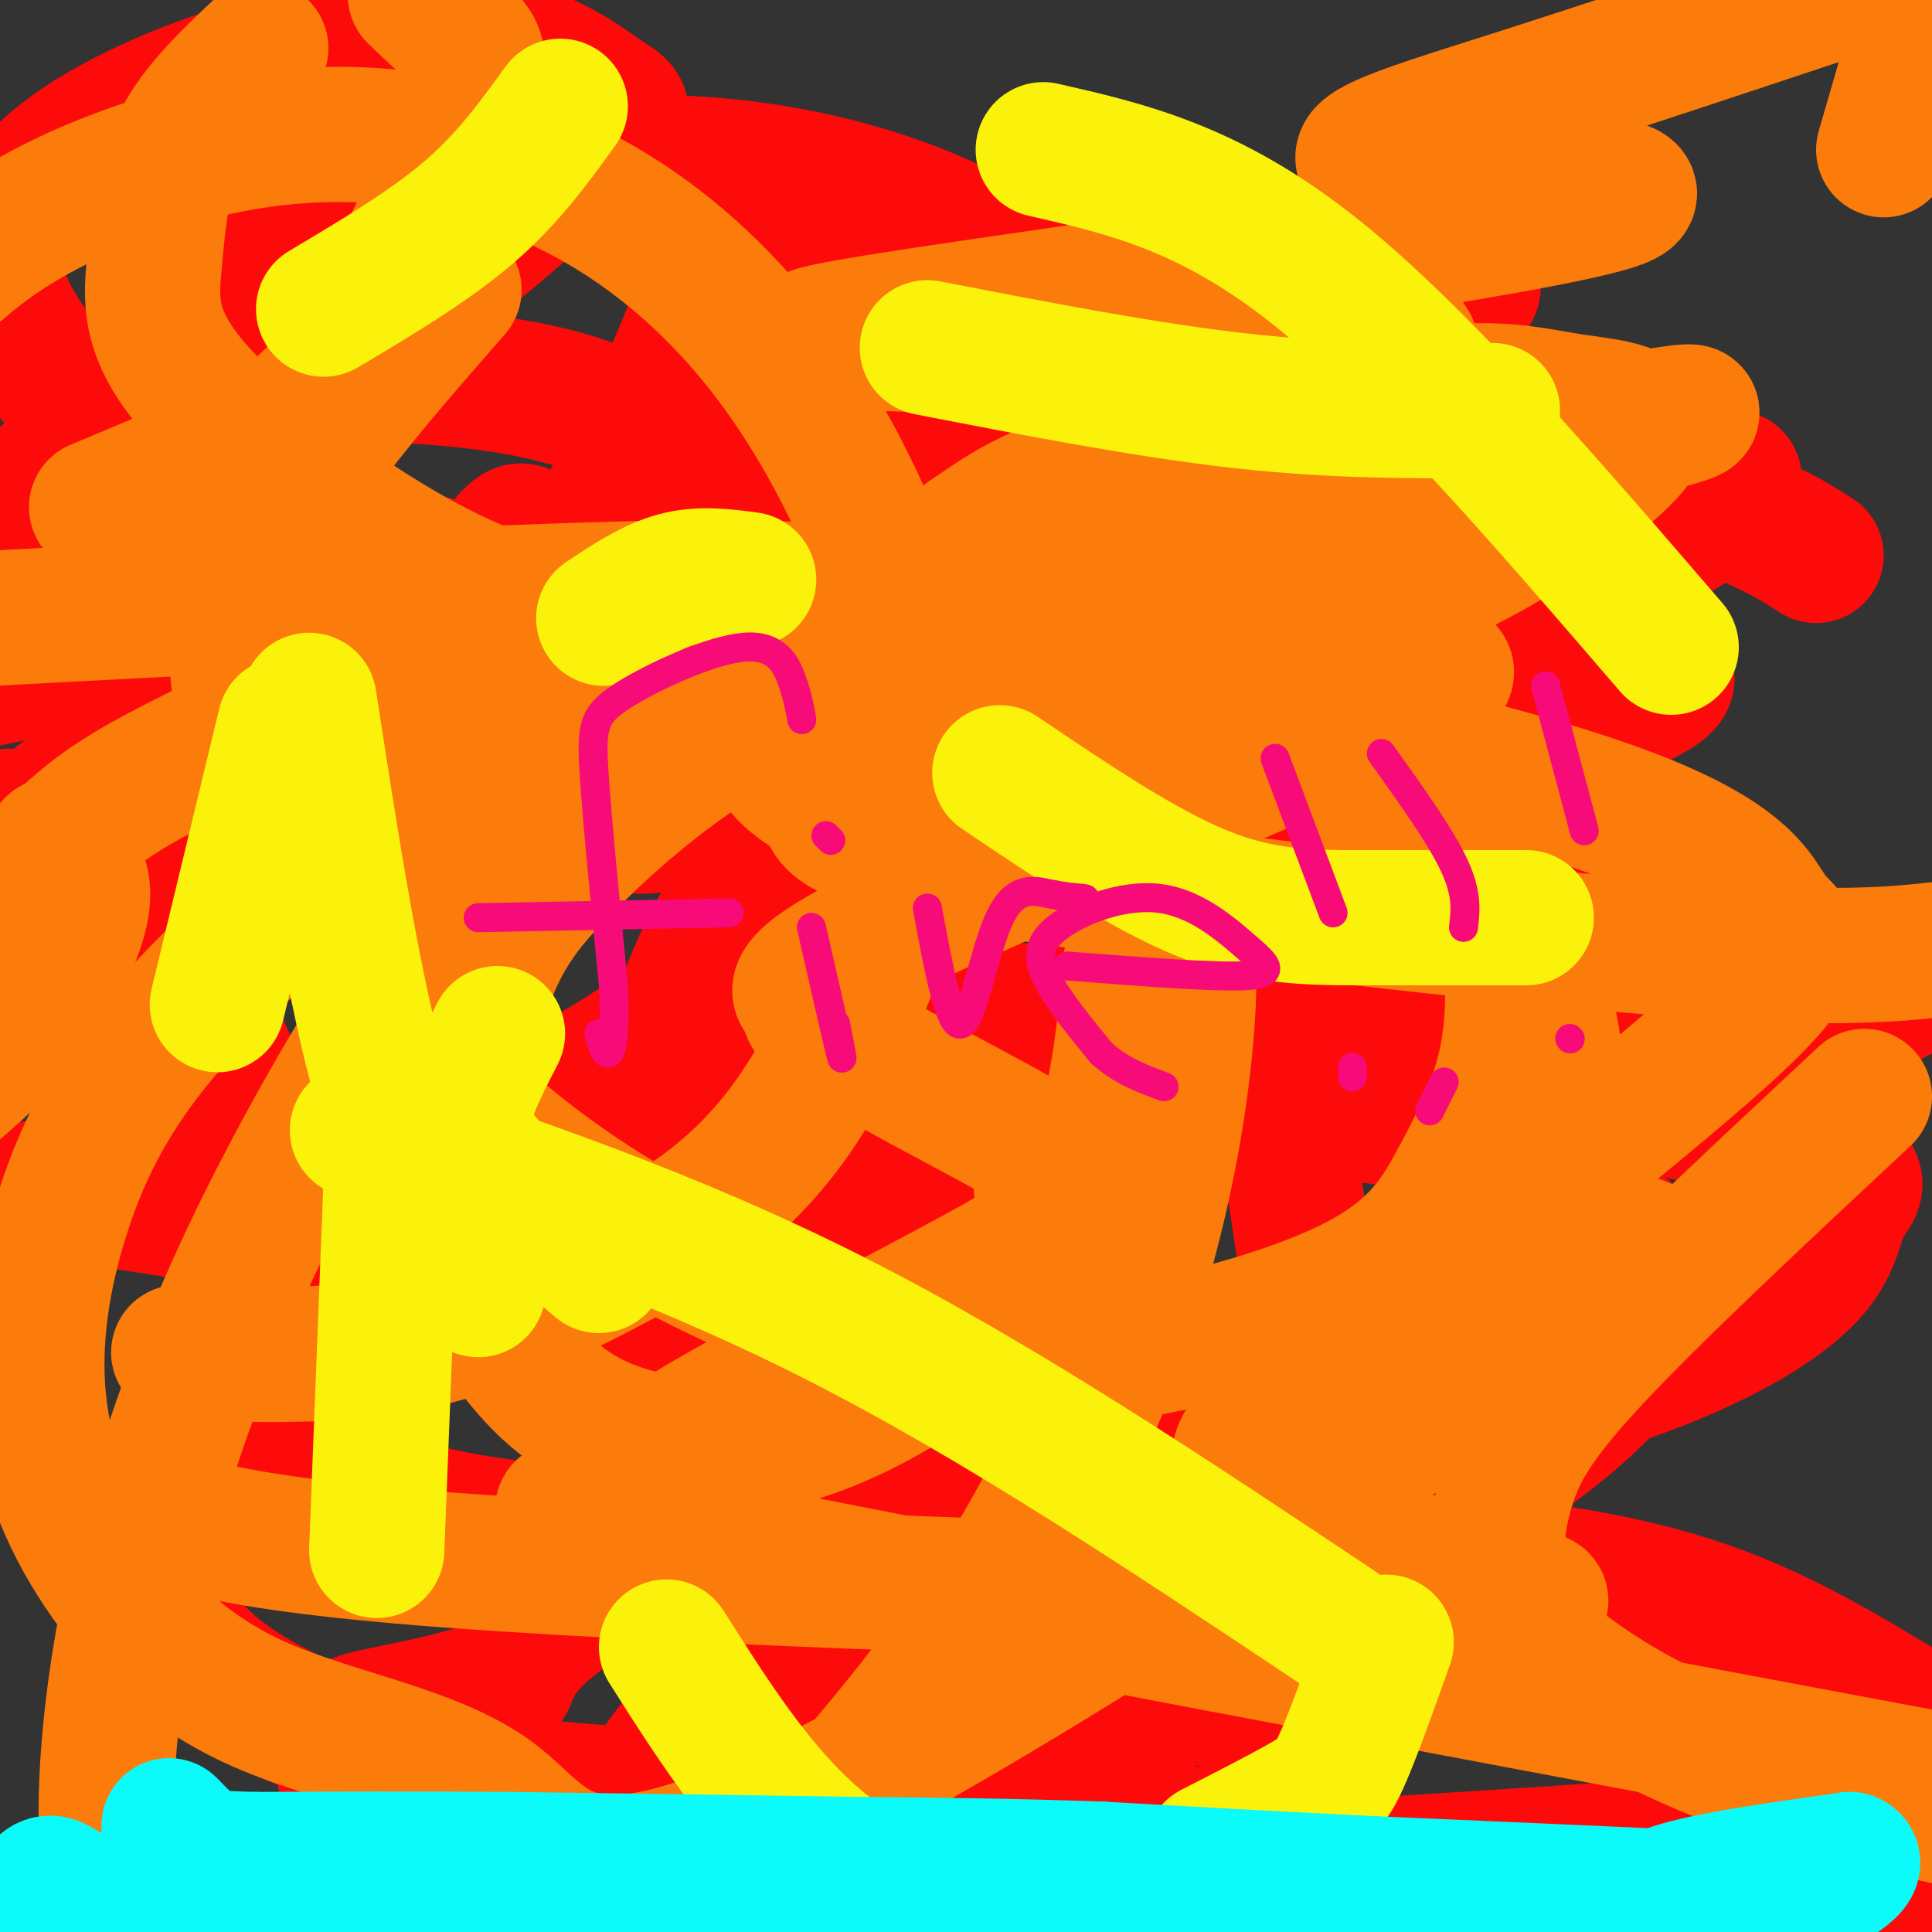 <svg viewBox='0 0 400 400' version='1.1' xmlns='http://www.w3.org/2000/svg' xmlns:xlink='http://www.w3.org/1999/xlink'><rect x="0" y="0" width="400" height="400" fill="#333333" stroke="none"/><g fill='none' stroke='#FD0A0A' stroke-width='28' stroke-linecap='round' stroke-linejoin='round'><path d='M44,213c-0.886,-6.072 -1.772,-12.144 5,-31c6.772,-18.856 21.203,-50.497 26,-61c4.797,-10.503 -0.041,0.131 0,5c0.041,4.869 4.961,3.973 9,4c4.039,0.027 7.198,0.977 12,-5c4.802,-5.977 11.246,-18.880 13,-14c1.754,4.880 -1.182,27.545 -2,38c-0.818,10.455 0.480,8.702 4,10c3.520,1.298 9.260,5.649 15,10'/><path d='M126,169c4.622,2.528 8.677,3.849 22,-3c13.323,-6.849 35.913,-21.869 38,-21c2.087,0.869 -16.331,17.626 -28,33c-11.669,15.374 -16.591,29.366 -19,39c-2.409,9.634 -2.305,14.912 -1,20c1.305,5.088 3.812,9.987 6,14c2.188,4.013 4.059,7.138 10,10c5.941,2.862 15.954,5.459 22,7c6.046,1.541 8.125,2.026 17,-1c8.875,-3.026 24.546,-9.564 34,-16c9.454,-6.436 12.690,-12.772 10,-16c-2.690,-3.228 -11.306,-3.349 -16,-4c-4.694,-0.651 -5.465,-1.832 -17,3c-11.535,4.832 -33.834,15.677 -47,26c-13.166,10.323 -17.198,20.126 -20,27c-2.802,6.874 -4.372,10.821 -3,17c1.372,6.179 5.686,14.589 10,23'/><path d='M144,327c3.467,4.767 7.134,5.183 12,6c4.866,0.817 10.932,2.034 17,2c6.068,-0.034 12.139,-1.320 19,-4c6.861,-2.680 14.513,-6.754 21,-11c6.487,-4.246 11.811,-8.664 16,-14c4.189,-5.336 7.243,-11.590 9,-16c1.757,-4.410 2.216,-6.974 1,-10c-1.216,-3.026 -4.108,-6.513 -7,-10'/><path d='M183,350c35.954,-30.284 71.907,-60.567 86,-73c14.093,-12.433 6.325,-7.014 3,-12c-3.325,-4.986 -2.206,-20.375 -8,-31c-5.794,-10.625 -18.499,-16.486 -29,-20c-10.501,-3.514 -18.796,-4.681 -29,-5c-10.204,-0.319 -22.315,0.210 -32,1c-9.685,0.790 -16.944,1.840 -26,9c-9.056,7.160 -19.911,20.428 -24,27c-4.089,6.572 -1.413,6.446 1,8c2.413,1.554 4.564,4.788 8,7c3.436,2.212 8.158,3.400 13,4c4.842,0.600 9.802,0.610 17,-1c7.198,-1.610 16.632,-4.840 25,-9c8.368,-4.160 15.669,-9.250 23,-15c7.331,-5.750 14.691,-12.161 20,-19c5.309,-6.839 8.568,-14.106 11,-21c2.432,-6.894 4.039,-13.414 3,-20c-1.039,-6.586 -4.724,-13.239 -8,-19c-3.276,-5.761 -6.143,-10.631 -18,-16c-11.857,-5.369 -32.705,-11.238 -49,-14c-16.295,-2.762 -28.036,-2.415 -40,-1c-11.964,1.415 -24.151,3.900 -33,7c-8.849,3.100 -14.360,6.814 -18,10c-3.640,3.186 -5.409,5.844 -6,8c-0.591,2.156 -0.005,3.811 1,6c1.005,2.189 2.430,4.911 6,7c3.570,2.089 9.285,3.544 15,5'/><path d='M95,173c5.114,1.545 10.399,2.906 25,0c14.601,-2.906 38.518,-10.081 49,-13c10.482,-2.919 7.530,-1.582 16,-9c8.470,-7.418 28.364,-23.590 38,-34c9.636,-10.410 9.016,-15.057 9,-21c-0.016,-5.943 0.572,-13.181 -2,-20c-2.572,-6.819 -8.304,-13.219 -16,-19c-7.696,-5.781 -17.357,-10.942 -29,-15c-11.643,-4.058 -25.268,-7.011 -40,-8c-14.732,-0.989 -30.571,-0.013 -43,1c-12.429,1.013 -21.449,2.065 -33,7c-11.551,4.935 -25.631,13.754 -31,18c-5.369,4.246 -2.025,3.919 -1,5c1.025,1.081 -0.269,3.572 6,4c6.269,0.428 20.102,-1.205 29,-3c8.898,-1.795 12.863,-3.750 22,-11c9.137,-7.250 23.446,-19.794 30,-26c6.554,-6.206 5.352,-6.075 1,-9c-4.352,-2.925 -11.855,-8.906 -24,-11c-12.145,-2.094 -28.931,-0.302 -45,4c-16.069,4.302 -31.422,11.113 -41,18c-9.578,6.887 -13.381,13.851 -15,19c-1.619,5.149 -1.052,8.483 1,13c2.052,4.517 5.591,10.216 11,16c5.409,5.784 12.688,11.653 23,17c10.312,5.347 23.656,10.174 37,15'/><path d='M72,111c14.598,5.137 32.592,10.478 53,14c20.408,3.522 43.230,5.223 68,6c24.770,0.777 51.487,0.628 74,-1c22.513,-1.628 40.823,-4.735 55,-9c14.177,-4.265 24.220,-9.687 29,-13c4.780,-3.313 4.297,-4.516 -8,-3c-12.297,1.516 -36.407,5.750 -52,10c-15.593,4.250 -22.667,8.517 -30,14c-7.333,5.483 -14.925,12.182 -20,18c-5.075,5.818 -7.634,10.753 -9,16c-1.366,5.247 -1.538,10.805 2,17c3.538,6.195 10.787,13.027 14,16c3.213,2.973 2.388,2.087 11,6c8.612,3.913 26.659,12.626 47,16c20.341,3.374 42.976,1.408 59,-2c16.024,-3.408 25.435,-8.260 33,-13c7.565,-4.740 13.282,-9.370 19,-14'/><path d='M376,115c-4.827,-3.105 -9.655,-6.211 -23,-11c-13.345,-4.789 -35.208,-11.262 -56,-15c-20.792,-3.738 -40.514,-4.740 -61,-3c-20.486,1.740 -41.737,6.222 -60,12c-18.263,5.778 -33.540,12.851 -46,21c-12.460,8.149 -22.105,17.373 -29,25c-6.895,7.627 -11.040,13.658 -12,25c-0.960,11.342 1.266,27.995 6,41c4.734,13.005 11.978,22.362 21,32c9.022,9.638 19.822,19.555 33,28c13.178,8.445 28.732,15.416 46,20c17.268,4.584 36.249,6.779 56,7c19.751,0.221 40.270,-1.534 58,-5c17.730,-3.466 32.670,-8.645 44,-14c11.330,-5.355 19.051,-10.886 23,-16c3.949,-5.114 4.126,-9.810 6,-13c1.874,-3.190 5.444,-4.872 -6,-10c-11.444,-5.128 -37.902,-13.701 -75,-14c-37.098,-0.299 -84.837,7.677 -119,16c-34.163,8.323 -54.752,16.993 -74,26c-19.248,9.007 -37.157,18.351 -49,27c-11.843,8.649 -17.621,16.605 -21,23c-3.379,6.395 -4.360,11.231 -3,16c1.360,4.769 5.061,9.472 11,14c5.939,4.528 14.116,8.882 25,13c10.884,4.118 24.474,8.001 41,10c16.526,1.999 35.988,2.115 54,1c18.012,-1.115 34.575,-3.461 52,-9c17.425,-5.539 35.713,-14.269 54,-23'/><path d='M272,339c9.451,-5.565 6.080,-7.976 -17,-3c-23.080,4.976 -65.868,17.340 -93,27c-27.132,9.660 -38.609,16.617 -49,24c-10.391,7.383 -19.695,15.191 -29,23'/><path d='M257,385c2.711,-8.451 5.422,-16.903 6,-24c0.578,-7.097 -0.975,-12.840 -4,-18c-3.025,-5.160 -7.520,-9.738 -14,-13c-6.480,-3.262 -14.946,-5.209 -25,-5c-10.054,0.209 -21.697,2.572 -33,5c-11.303,2.428 -22.267,4.919 -34,16c-11.733,11.081 -24.236,30.753 -30,39c-5.764,8.247 -4.790,5.071 0,9c4.790,3.929 13.395,14.965 22,26'/><path d='M394,390c0.000,0.000 7.000,-19.000 7,-19'/><path d='M396,355c-13.512,-8.231 -27.023,-16.463 -43,-22c-15.977,-5.537 -34.418,-8.380 -55,-10c-20.582,-1.620 -43.303,-2.016 -62,-1c-18.697,1.016 -33.369,3.444 -43,6c-9.631,2.556 -14.221,5.241 -17,7c-2.779,1.759 -3.747,2.593 -1,4c2.747,1.407 9.208,3.389 18,4c8.792,0.611 19.913,-0.147 33,-3c13.087,-2.853 28.139,-7.800 43,-14c14.861,-6.200 29.532,-13.652 41,-21c11.468,-7.348 19.734,-14.590 26,-22c6.266,-7.410 10.530,-14.988 5,-23c-5.530,-8.012 -20.856,-16.460 -29,-21c-8.144,-4.540 -9.105,-5.174 -21,-7c-11.895,-1.826 -34.724,-4.846 -57,-5c-22.276,-0.154 -43.999,2.557 -66,7c-22.001,4.443 -44.278,10.616 -61,16c-16.722,5.384 -27.887,9.977 -36,18c-8.113,8.023 -13.172,19.475 -13,26c0.172,6.525 5.576,8.124 11,11c5.424,2.876 10.867,7.029 28,10c17.133,2.971 45.955,4.760 69,3c23.045,-1.760 40.311,-7.067 58,-14c17.689,-6.933 35.801,-15.490 50,-24c14.199,-8.510 24.486,-16.972 31,-25c6.514,-8.028 9.254,-15.623 10,-23c0.746,-7.377 -0.501,-14.536 -7,-23c-6.499,-8.464 -18.249,-18.232 -30,-28'/><path d='M278,181c-14.995,-9.882 -37.483,-20.587 -64,-29c-26.517,-8.413 -57.062,-14.534 -87,-18c-29.938,-3.466 -59.268,-4.276 -92,0c-32.732,4.276 -68.866,13.638 -105,23'/><path d='M30,244c18.748,-1.538 37.495,-3.077 54,-7c16.505,-3.923 30.767,-10.231 42,-17c11.233,-6.769 19.437,-13.999 25,-20c5.563,-6.001 8.485,-10.773 7,-20c-1.485,-9.227 -7.376,-22.909 -20,-31c-12.624,-8.091 -31.982,-10.591 -47,-11c-15.018,-0.409 -25.697,1.275 -37,5c-11.303,3.725 -23.229,9.493 -33,16c-9.771,6.507 -17.385,13.754 -25,21'/><path d='M7,246c36.778,5.651 73.555,11.302 89,14c15.445,2.698 9.557,2.442 21,-5c11.443,-7.442 40.217,-22.071 53,-29c12.783,-6.929 9.574,-6.156 11,-11c1.426,-4.844 7.487,-15.303 10,-24c2.513,-8.697 1.477,-15.633 -2,-23c-3.477,-7.367 -9.396,-15.164 -17,-22c-7.604,-6.836 -16.894,-12.709 -29,-16c-12.106,-3.291 -27.027,-4.000 -40,-3c-12.973,1.000 -23.997,3.707 -33,8c-9.003,4.293 -15.986,10.171 -21,17c-5.014,6.829 -8.060,14.608 -10,22c-1.940,7.392 -2.773,14.398 1,27c3.773,12.602 12.152,30.799 20,42c7.848,11.201 15.166,15.407 22,19c6.834,3.593 13.182,6.572 19,8c5.818,1.428 11.104,1.305 16,-1c4.896,-2.305 9.402,-6.792 14,-10c4.598,-3.208 9.286,-5.138 17,-23c7.714,-17.862 18.452,-51.654 22,-72c3.548,-20.346 -0.096,-27.244 -5,-36c-4.904,-8.756 -11.068,-19.371 -19,-28c-7.932,-8.629 -17.631,-15.272 -35,-19c-17.369,-3.728 -42.407,-4.542 -60,-2c-17.593,2.542 -27.741,8.441 -36,15c-8.259,6.559 -14.630,13.780 -21,21'/><path d='M2,169c5.972,2.793 11.945,5.585 19,7c7.055,1.415 15.193,1.452 24,-1c8.807,-2.452 18.284,-7.393 28,-14c9.716,-6.607 19.672,-14.880 28,-23c8.328,-8.120 15.029,-16.088 23,-30c7.971,-13.912 17.213,-33.767 21,-45c3.787,-11.233 2.120,-13.845 0,-17c-2.120,-3.155 -4.694,-6.854 -6,-7c-1.306,-0.146 -1.344,3.260 2,6c3.344,2.740 10.070,4.813 16,8c5.930,3.187 11.064,7.489 35,10c23.936,2.511 66.674,3.233 89,2c22.326,-1.233 24.240,-4.419 24,-6c-0.240,-1.581 -2.633,-1.556 -4,2c-1.367,3.556 -1.707,10.644 -1,16c0.707,5.356 2.459,8.980 8,13c5.541,4.020 14.869,8.434 24,10c9.131,1.566 18.066,0.283 27,-1'/><path d='M359,99c-3.095,-1.521 -24.331,-4.823 -54,-4c-29.669,0.823 -67.769,5.771 -68,7c-0.231,1.229 37.407,-1.260 48,0c10.593,1.260 -5.858,6.269 -13,9c-7.142,2.731 -4.976,3.186 -1,3c3.976,-0.186 9.763,-1.012 9,0c-0.763,1.012 -8.075,3.860 -11,6c-2.925,2.140 -1.462,3.570 0,5'/><path d='M269,125c10.963,-0.734 38.372,-5.068 44,-5c5.628,0.068 -10.524,4.538 -21,8c-10.476,3.462 -15.277,5.915 0,7c15.277,1.085 50.632,0.802 53,5c2.368,4.198 -28.252,12.878 -41,18c-12.748,5.122 -7.624,6.687 -6,9c1.624,2.313 -0.250,5.375 5,10c5.250,4.625 17.625,10.812 30,17'/><path d='M333,194c0.862,5.351 -11.982,10.227 -35,19c-23.018,8.773 -56.209,21.442 -72,28c-15.791,6.558 -14.184,7.006 -9,12c5.184,4.994 13.943,14.535 18,19c4.057,4.465 3.413,3.854 -1,6c-4.413,2.146 -12.594,7.050 -30,12c-17.406,4.950 -44.037,9.945 -48,11c-3.963,1.055 14.741,-1.831 11,3c-3.741,4.831 -29.926,17.380 -44,26c-14.074,8.620 -16.037,13.310 -18,18'/><path d='M105,348c-9.539,4.385 -24.386,6.349 -30,8c-5.614,1.651 -1.993,2.990 2,4c3.993,1.010 8.360,1.692 11,3c2.640,1.308 3.553,3.243 -5,4c-8.553,0.757 -26.571,0.337 13,3c39.571,2.663 136.731,8.409 168,11c31.269,2.591 -3.352,2.026 -9,3c-5.648,0.974 17.676,3.487 41,6'/><path d='M296,390c26.333,0.489 71.667,-1.289 75,0c3.333,1.289 -35.333,5.644 -74,10'/><path d='M326,399c26.524,-2.000 53.048,-4.000 23,-5c-30.048,-1.000 -116.667,-1.000 -119,-3c-2.333,-2.000 79.619,-6.000 116,-9c36.381,-3.000 27.190,-5.000 18,-7'/></g>
<g fill='none' stroke='#FB7B0B' stroke-width='28' stroke-linecap='round' stroke-linejoin='round'><path d='M94,60c-17.819,20.384 -35.639,40.768 -42,58c-6.361,17.232 -1.265,31.314 3,43c4.265,11.686 7.697,20.978 14,32c6.303,11.022 15.475,23.776 27,35c11.525,11.224 25.403,20.920 40,29c14.597,8.080 29.912,14.546 44,19c14.088,4.454 26.950,6.897 45,5c18.050,-1.897 41.289,-8.133 55,-15c13.711,-6.867 17.894,-14.363 22,-22c4.106,-7.637 8.135,-15.413 10,-25c1.865,-9.587 1.568,-20.985 -1,-31c-2.568,-10.015 -7.405,-18.647 -15,-27c-7.595,-8.353 -17.948,-16.425 -29,-22c-11.052,-5.575 -22.804,-8.652 -36,-9c-13.196,-0.348 -27.838,2.033 -42,6c-14.162,3.967 -27.846,9.519 -40,17c-12.154,7.481 -22.777,16.890 -31,25c-8.223,8.110 -14.045,14.921 -18,27c-3.955,12.079 -6.044,29.426 -6,41c0.044,11.574 2.221,17.376 6,24c3.779,6.624 9.158,14.070 15,19c5.842,4.930 12.145,7.342 19,9c6.855,1.658 14.262,2.560 23,1c8.738,-1.560 18.806,-5.583 28,-11c9.194,-5.417 17.514,-12.228 25,-21c7.486,-8.772 14.139,-19.506 18,-31c3.861,-11.494 4.931,-23.747 6,-36'/><path d='M234,200c2.445,-11.363 5.556,-21.772 -5,-35c-10.556,-13.228 -34.779,-29.277 -51,-33c-16.221,-3.723 -24.441,4.880 -35,13c-10.559,8.120 -23.457,15.758 -35,27c-11.543,11.242 -21.731,26.090 -32,43c-10.269,16.910 -20.618,35.883 -29,55c-8.382,19.117 -14.795,38.378 -19,57c-4.205,18.622 -6.201,36.606 -6,50c0.201,13.394 2.601,22.197 5,31'/><path d='M161,386c13.923,-15.624 27.846,-31.247 40,-49c12.154,-17.753 22.540,-37.635 30,-58c7.460,-20.365 11.994,-41.213 14,-59c2.006,-17.787 1.482,-32.512 -2,-44c-3.482,-11.488 -9.923,-19.739 -14,-28c-4.077,-8.261 -5.790,-16.531 -30,-15c-24.210,1.531 -70.919,12.863 -92,19c-21.081,6.137 -16.535,7.080 -25,16c-8.465,8.920 -29.940,25.817 -44,41c-14.060,15.183 -20.706,28.652 -25,42c-4.294,13.348 -6.238,26.576 -5,39c1.238,12.424 5.656,24.044 13,35c7.344,10.956 17.612,21.248 33,28c15.388,6.752 35.895,9.964 48,19c12.105,9.036 15.808,23.896 60,3c44.192,-20.896 128.874,-77.547 161,-101c32.126,-23.453 11.695,-13.709 4,-19c-7.695,-5.291 -2.655,-25.619 -6,-42c-3.345,-16.381 -15.076,-28.816 -29,-41c-13.924,-12.184 -30.040,-24.117 -48,-32c-17.960,-7.883 -37.763,-11.717 -62,-13c-24.237,-1.283 -52.909,-0.014 -79,6c-26.091,6.014 -49.601,16.773 -64,24c-14.399,7.227 -19.685,10.922 -28,19c-8.315,8.078 -19.657,20.539 -31,33'/><path d='M37,280c16.344,0.550 32.687,1.100 48,-2c15.313,-3.100 29.594,-9.848 43,-17c13.406,-7.152 25.935,-14.706 37,-31c11.065,-16.294 20.664,-41.327 24,-61c3.336,-19.673 0.408,-33.986 -5,-49c-5.408,-15.014 -13.297,-30.730 -23,-44c-9.703,-13.270 -21.222,-24.094 -34,-32c-12.778,-7.906 -26.817,-12.892 -41,-15c-14.183,-2.108 -28.511,-1.337 -43,2c-14.489,3.337 -29.140,9.239 -40,16c-10.860,6.761 -17.930,14.380 -25,22'/><path d='M20,105c9.732,-4.064 19.464,-8.128 28,-12c8.536,-3.872 15.876,-7.553 25,-21c9.124,-13.447 20.033,-36.659 24,-49c3.967,-12.341 0.990,-13.812 -2,-16c-2.990,-2.188 -5.995,-5.094 -9,-8'/><path d='M54,10c-6.675,6.263 -13.351,12.526 -17,20c-3.649,7.474 -4.272,16.158 -5,24c-0.728,7.842 -1.562,14.842 8,26c9.562,11.158 29.520,26.475 47,36c17.480,9.525 32.483,13.257 51,16c18.517,2.743 40.546,4.497 62,4c21.454,-0.497 42.331,-3.245 59,-6c16.669,-2.755 29.131,-5.516 44,-13c14.869,-7.484 32.147,-19.691 36,-26c3.853,-6.309 -5.718,-6.719 -14,-8c-8.282,-1.281 -15.275,-3.433 -33,-1c-17.725,2.433 -46.183,9.451 -63,15c-16.817,5.549 -21.995,9.630 -27,13c-5.005,3.370 -9.839,6.029 21,1c30.839,-5.029 97.351,-17.745 119,-23c21.649,-5.255 -1.567,-3.049 -41,8c-39.433,11.049 -95.085,30.941 -120,41c-24.915,10.059 -19.092,10.285 -18,12c1.092,1.715 -2.545,4.919 -2,8c0.545,3.081 5.273,6.041 10,9'/><path d='M171,166c1.060,3.321 -1.292,7.125 31,13c32.292,5.875 99.226,13.821 139,17c39.774,3.179 52.387,1.589 65,0'/><path d='M386,227c-21.729,20.289 -43.457,40.579 -56,54c-12.543,13.421 -15.900,19.975 -18,27c-2.100,7.025 -2.944,14.522 -1,21c1.944,6.478 6.677,11.936 15,18c8.323,6.064 20.235,12.732 35,18c14.765,5.268 32.382,9.134 50,13'/><path d='M399,368c-103.894,-19.478 -207.788,-38.957 -252,-48c-44.212,-9.043 -28.741,-7.651 -24,-8c4.741,-0.349 -1.246,-2.441 15,-13c16.246,-10.559 54.727,-29.586 71,-39c16.273,-9.414 10.340,-9.215 8,-11c-2.340,-1.785 -1.086,-5.556 -1,-8c0.086,-2.444 -0.997,-3.563 -11,-9c-10.003,-5.437 -28.928,-15.193 -35,-20c-6.072,-4.807 0.708,-4.667 -1,-5c-1.708,-0.333 -11.902,-1.141 14,-14c25.902,-12.859 87.902,-37.769 108,-48c20.098,-10.231 -1.706,-5.784 -3,-5c-1.294,0.784 17.921,-2.097 -18,-2c-35.921,0.097 -126.977,3.170 -154,1c-27.023,-2.170 9.989,-9.585 47,-17'/><path d='M163,122c-22.667,-1.667 -102.833,2.667 -183,7'/><path d='M11,175c3.400,2.844 6.800,5.689 6,12c-0.800,6.311 -5.800,16.089 -12,24c-6.200,7.911 -13.600,13.956 -21,20'/><path d='M24,309c8.481,5.051 16.962,10.101 69,14c52.038,3.899 147.634,6.645 192,8c44.366,1.355 37.504,1.317 23,-3c-14.504,-4.317 -36.648,-12.914 -45,-18c-8.352,-5.086 -2.912,-6.662 -4,-7c-1.088,-0.338 -8.704,0.561 11,-17c19.704,-17.561 66.729,-53.584 87,-72c20.271,-18.416 13.789,-19.227 10,-24c-3.789,-4.773 -4.884,-13.510 -41,-25c-36.116,-11.490 -107.253,-25.735 -133,-32c-25.747,-6.265 -6.103,-4.552 -2,-3c4.103,1.552 -7.333,2.942 8,-8c15.333,-10.942 57.436,-34.215 78,-44c20.564,-9.785 19.590,-6.081 0,-5c-19.590,1.081 -57.795,-0.459 -96,-2'/><path d='M181,71c-19.750,-0.634 -21.124,-1.220 18,-7c39.124,-5.780 118.744,-16.756 135,-22c16.256,-5.244 -30.854,-4.758 -46,-7c-15.146,-2.242 1.673,-7.212 23,-14c21.327,-6.788 47.164,-15.394 73,-24'/><path d='M399,0c0.000,0.000 -9.000,31.000 -9,31'/></g>
<g fill='none' stroke='#FBF20B' stroke-width='28' stroke-linecap='round' stroke-linejoin='round'><path d='M192,72c22.750,4.417 45.500,8.833 65,11c19.500,2.167 35.750,2.083 52,2'/><path d='M103,214c-2.333,4.533 -4.667,9.067 -6,13c-1.333,3.933 -1.667,7.267 3,13c4.667,5.733 14.333,13.867 24,22'/><path d='M287,340c-3.333,9.356 -6.667,18.711 -9,24c-2.333,5.289 -3.667,6.511 -8,9c-4.333,2.489 -11.667,6.244 -19,10'/><path d='M78,321c0.000,0.000 3.000,-77.000 3,-77'/><path d='M125,128c5.000,-3.333 10.000,-6.667 15,-8c5.000,-1.333 10.000,-0.667 15,0'/><path d='M207,160c14.822,10.000 29.644,20.000 42,25c12.356,5.000 22.244,5.000 33,5c10.756,0.000 22.378,0.000 34,0'/><path d='M346,134c-26.167,-30.417 -52.333,-60.833 -74,-78c-21.667,-17.167 -38.833,-21.083 -56,-25'/><path d='M116,22c-5.417,7.500 -10.833,15.000 -19,22c-8.167,7.000 -19.083,13.500 -30,20'/><path d='M64,145c4.583,29.833 9.167,59.667 15,80c5.833,20.333 12.917,31.167 20,42'/><path d='M138,341c10.667,16.833 21.333,33.667 36,44c14.667,10.333 33.333,14.167 52,18'/><path d='M277,337c-35.083,-23.417 -70.167,-46.833 -104,-64c-33.833,-17.167 -66.417,-28.083 -99,-39'/><path d='M45,208c0.000,0.000 14.000,-58.000 14,-58'/></g>
<g fill='none' stroke='#0BFAFA' stroke-width='28' stroke-linecap='round' stroke-linejoin='round'><path d='M7,396c0.774,-3.357 1.548,-6.714 4,-6c2.452,0.714 6.583,5.500 11,5c4.417,-0.500 9.119,-6.286 11,-8c1.881,-1.714 0.940,0.643 0,3'/><path d='M33,390c2.144,2.974 7.502,8.911 16,9c8.498,0.089 20.134,-5.668 24,-7c3.866,-1.332 -0.038,1.762 3,3c3.038,1.238 13.019,0.619 23,0'/><path d='M99,395c11.167,0.833 27.583,2.917 44,5'/><path d='M168,399c13.667,-1.250 27.333,-2.500 38,-2c10.667,0.500 18.333,2.750 26,5'/><path d='M337,398c1.667,-2.417 3.333,-4.833 11,-7c7.667,-2.167 21.333,-4.083 35,-6'/><path d='M383,385c3.089,1.111 -6.689,6.889 -14,9c-7.311,2.111 -12.156,0.556 -17,-1'/><path d='M352,393c-14.167,-0.667 -41.083,-1.833 -68,-3'/><path d='M284,390c-20.667,-1.000 -38.333,-2.000 -56,-3'/><path d='M228,387c-18.000,-0.667 -35.000,-0.833 -52,-1'/><path d='M176,386c-20.333,-0.333 -45.167,-0.667 -70,-1'/><path d='M106,385c-20.500,-0.167 -36.750,-0.083 -53,0'/><path d='M53,385c-10.911,-0.222 -11.689,-0.778 -13,-2c-1.311,-1.222 -3.156,-3.111 -5,-5'/></g>
<g fill='none' stroke='#F60B79' stroke-width='6' stroke-linecap='round' stroke-linejoin='round'><path d='M166,149c-0.416,-2.343 -0.833,-4.686 -2,-8c-1.167,-3.314 -3.086,-7.600 -10,-7c-6.914,0.600 -18.823,6.085 -25,10c-6.177,3.915 -6.622,6.262 -6,16c0.622,9.738 2.311,26.869 4,44'/><path d='M127,204c0.489,10.133 -0.289,13.467 -1,14c-0.711,0.533 -1.356,-1.733 -2,-4'/><path d='M99,190c0.000,0.000 52.000,-1.000 52,-1'/><path d='M168,192c2.583,11.333 5.167,22.667 6,26c0.833,3.333 -0.083,-1.333 -1,-6'/><path d='M171,173c0.000,0.000 1.000,1.000 1,1'/><path d='M192,188c2.310,12.476 4.619,24.952 7,24c2.381,-0.952 4.833,-15.333 8,-22c3.167,-6.667 7.048,-5.619 10,-5c2.952,0.619 4.976,0.810 7,1'/><path d='M224,186c1.167,0.167 0.583,0.083 0,0'/><path d='M221,200c15.253,1.190 30.507,2.379 37,2c6.493,-0.379 4.226,-2.328 0,-6c-4.226,-3.672 -10.411,-9.067 -18,-10c-7.589,-0.933 -16.582,2.595 -21,6c-4.418,3.405 -4.262,6.687 -2,11c2.262,4.313 6.631,9.656 11,15'/><path d='M228,218c4.000,3.667 8.500,5.333 13,7'/><path d='M264,157c0.000,0.000 12.000,32.000 12,32'/><path d='M280,223c0.000,0.000 0.000,-2.000 0,-2'/><path d='M286,156c6.083,8.500 12.167,17.000 15,23c2.833,6.000 2.417,9.500 2,13'/><path d='M296,230c0.000,0.000 3.000,-6.000 3,-6'/><path d='M320,142c0.000,0.000 8.000,30.000 8,30'/><path d='M325,215c0.000,0.000 0.100,0.100 0.1,0.1'/></g>
</svg>